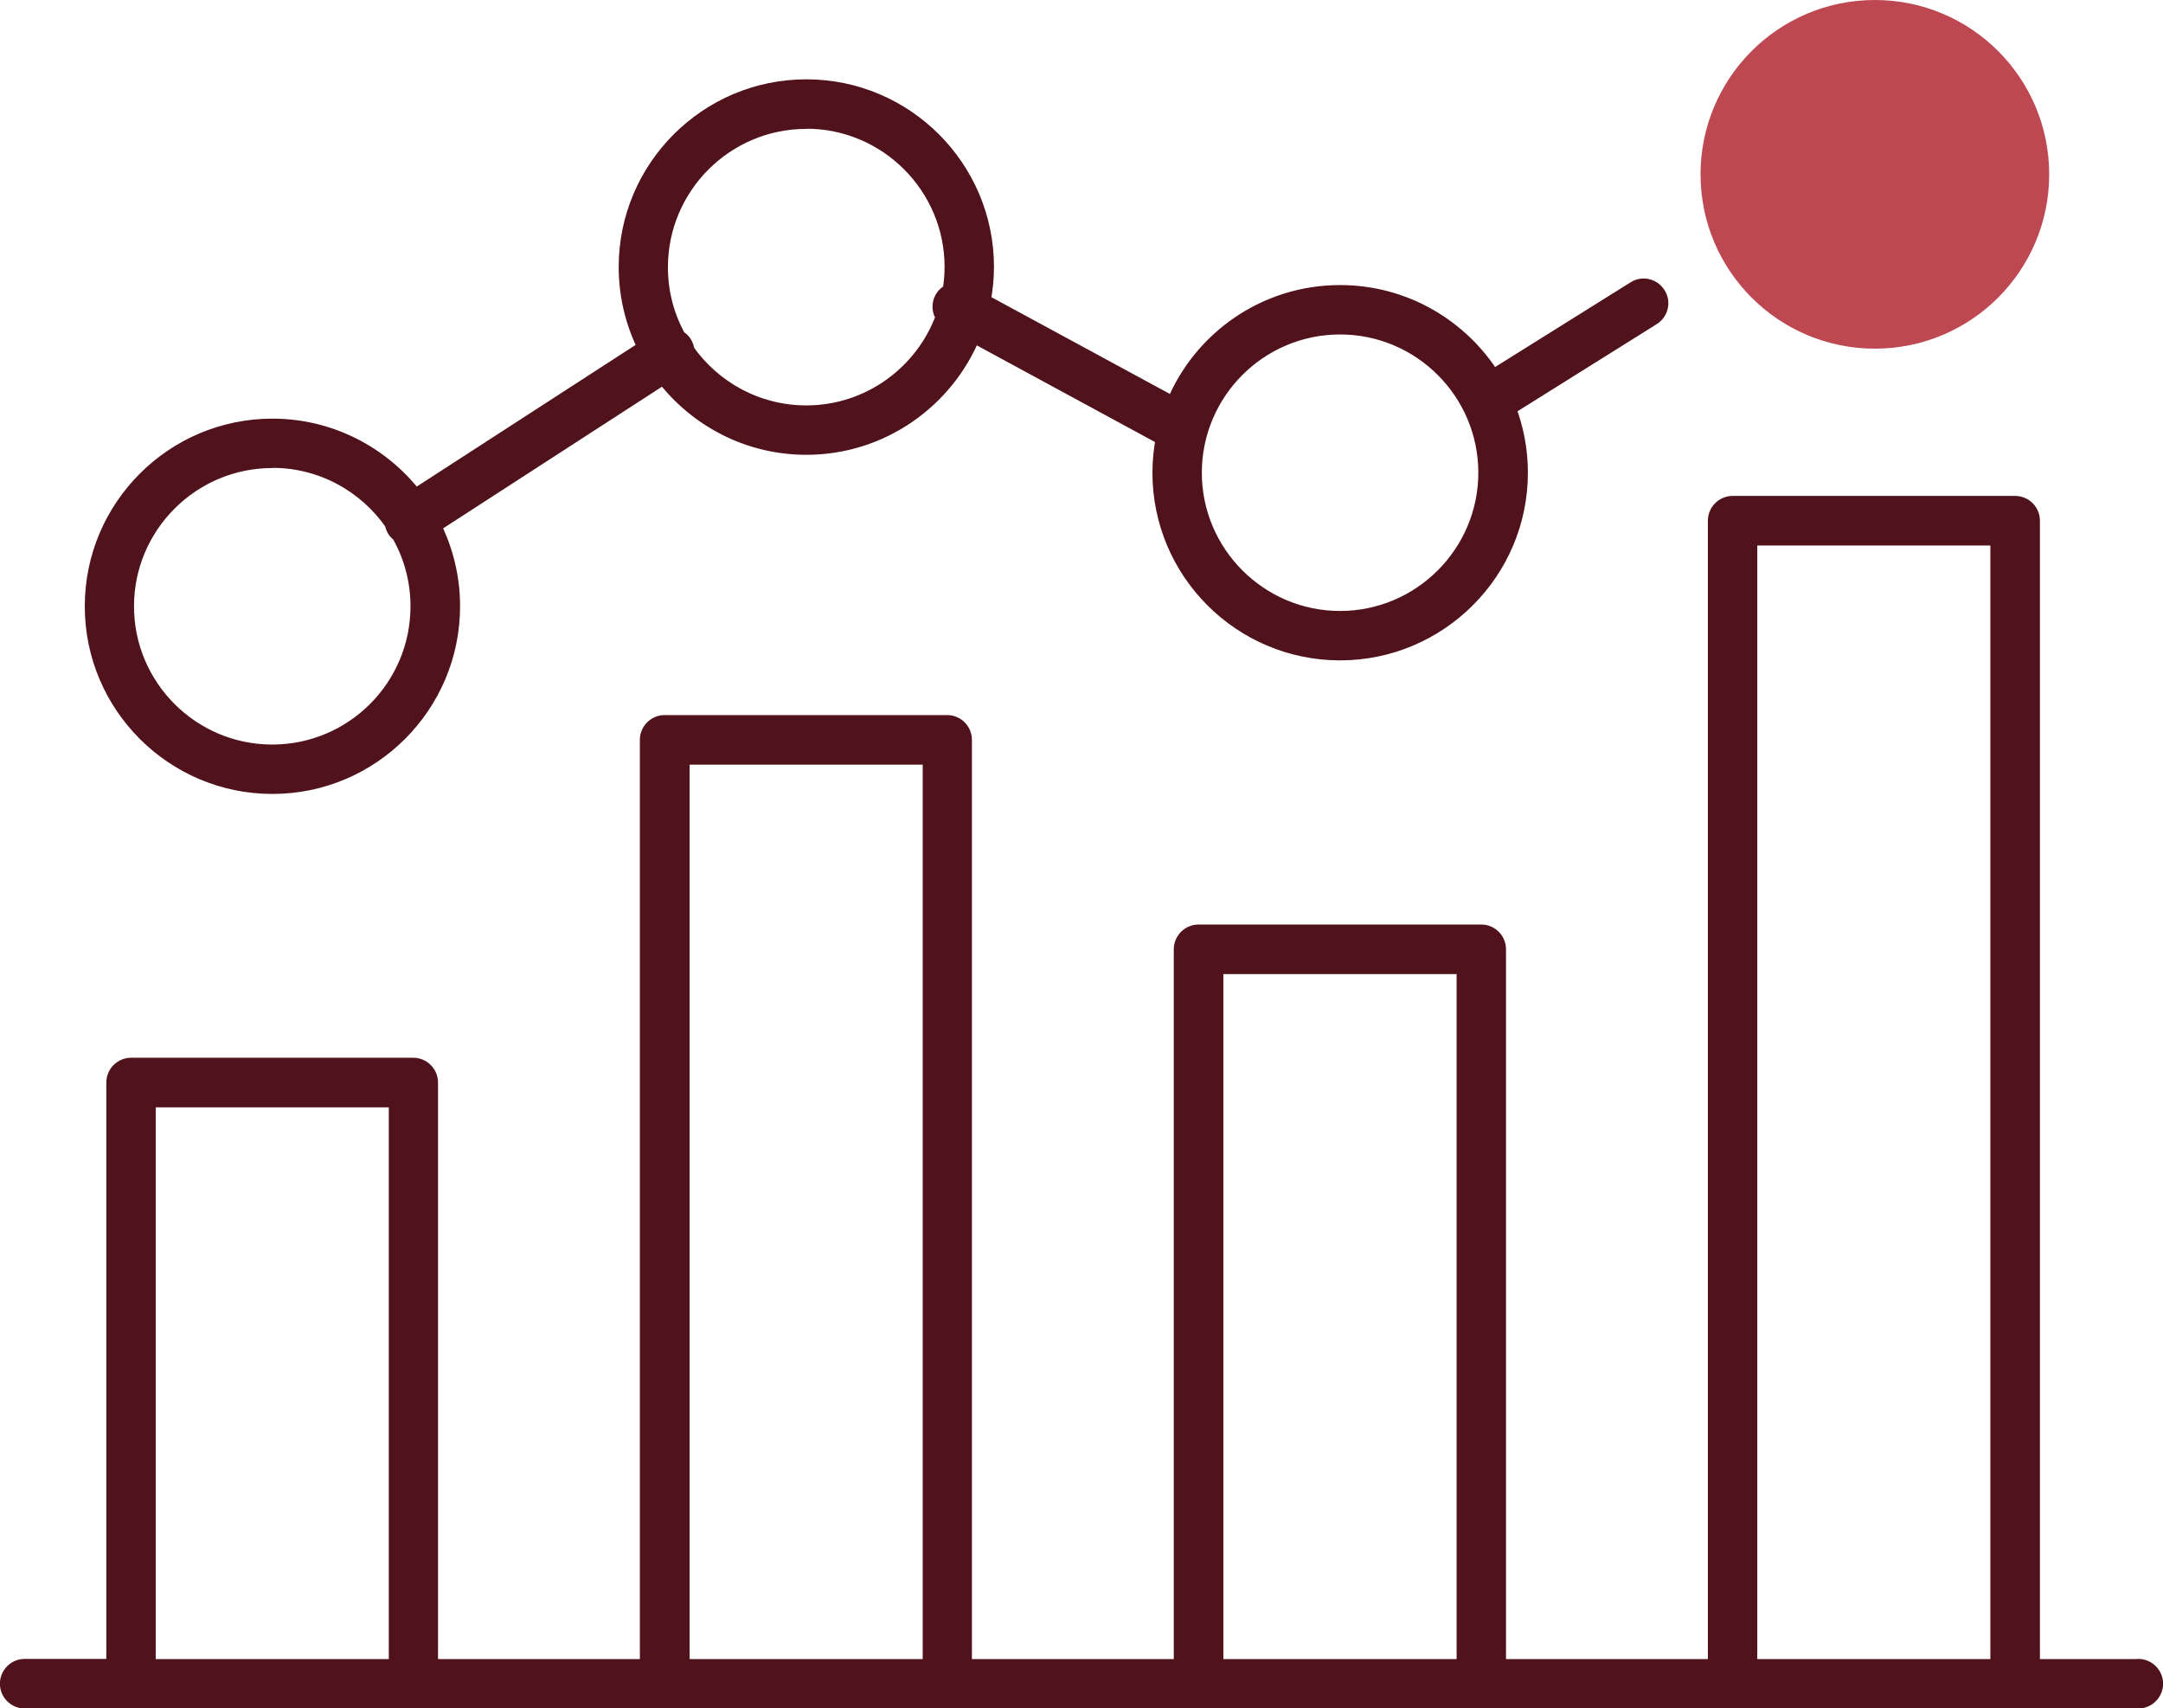 <?xml version="1.0" encoding="UTF-8"?>
<svg xmlns="http://www.w3.org/2000/svg" id="Calque_2" viewBox="0 0 122.59 96.82">
  <defs>
    <style>.cls-1{fill:#bd4852;}.cls-2{fill:#50131c;stroke:#50131c;stroke-linecap:round;stroke-linejoin:round;stroke-width:.85px;}</style>
  </defs>
  <g id="Missions_généralesér">
    <g>
      <g>
        <path class="cls-2" d="M121.19,94.45h-6V29.51c0-.54-.44-.98-.98-.98h-16.01c-.54,0-.98,.44-.98,.98V94.45h-12.29V53.8c0-.54-.44-.98-.98-.98h-16.02c-.54,0-.98,.44-.98,.98v40.65h-12.29V41.93c0-.54-.44-.98-.98-.98h-16.01c-.54,0-.98,.44-.98,.98v52.52h-12.29V61.35c0-.54-.44-.98-.98-.98H7.43c-.54,0-.98,.44-.98,.98v33.09H1.4c-.54,0-.98,.44-.98,.98s.44,.98,.98,.98H121.19c.54,0,.98-.44,.98-.98s-.44-.98-.98-.98Zm-22.02-63.96h14.06v63.96h-14.06V30.49Zm-30.26,24.29h14.07v39.67h-14.07V54.78Zm-30.25-11.87h14.06v51.54h-14.06V42.91ZM8.4,62.33h14.06v32.12H8.4V62.33Z"></path>
        <path class="cls-2" d="M15.44,44.57c5.63,0,10.21-4.58,10.21-10.21,0-1.64-.39-3.19-1.08-4.57l13.04-8.44c1.87,2.43,4.8,4,8.09,4,4.27,0,7.93-2.64,9.46-6.37l10.58,5.74c.07,.04,.13,.06,.2,.08-.13,.64-.2,1.31-.2,1.99,0,5.63,4.58,10.21,10.21,10.21s10.22-4.58,10.22-10.21c0-1.29-.24-2.52-.68-3.66l8.18-5.12c.46-.29,.6-.89,.31-1.34-.29-.46-.89-.6-1.34-.31l-8.03,5.02c-1.81-2.88-5.01-4.8-8.66-4.8-4.26,0-7.92,2.62-9.44,6.34l-10.79-5.85c.12-.63,.19-1.28,.19-1.94,0-5.63-4.58-10.21-10.21-10.21s-10.21,4.58-10.21,10.21c0,1.64,.39,3.19,1.08,4.57l-13.04,8.44c-1.87-2.42-4.8-3.99-8.09-3.99-5.63,0-10.21,4.58-10.21,10.21s4.58,10.21,10.21,10.21Zm60.51-26.04c4.56,0,8.26,3.71,8.26,8.26s-3.71,8.26-8.26,8.26-8.26-3.71-8.26-8.26,3.7-8.26,8.26-8.26ZM45.7,6.87c4.55,0,8.26,3.71,8.26,8.26,0,.47-.04,.92-.12,1.37-.18,.09-.34,.22-.45,.42-.18,.34-.14,.74,.07,1.03-1.15,3.17-4.2,5.45-7.76,5.45-2.8,0-5.27-1.4-6.77-3.53-.01-.15-.06-.3-.15-.44-.08-.13-.2-.23-.32-.3-.66-1.18-1.03-2.54-1.03-3.99,0-4.55,3.71-8.26,8.26-8.26ZM15.44,26.09c2.81,0,5.3,1.42,6.79,3.57,.02,.13,.07,.26,.14,.38,.07,.11,.16,.19,.25,.26,.68,1.2,1.07,2.58,1.07,4.06,0,4.56-3.7,8.26-8.26,8.26s-8.26-3.71-8.26-8.26,3.71-8.26,8.26-8.26Z"></path>
      </g>
      <circle class="cls-1" cx="106.26" cy="9.88" r="9.88"></circle>
    </g>
  </g>
</svg>
